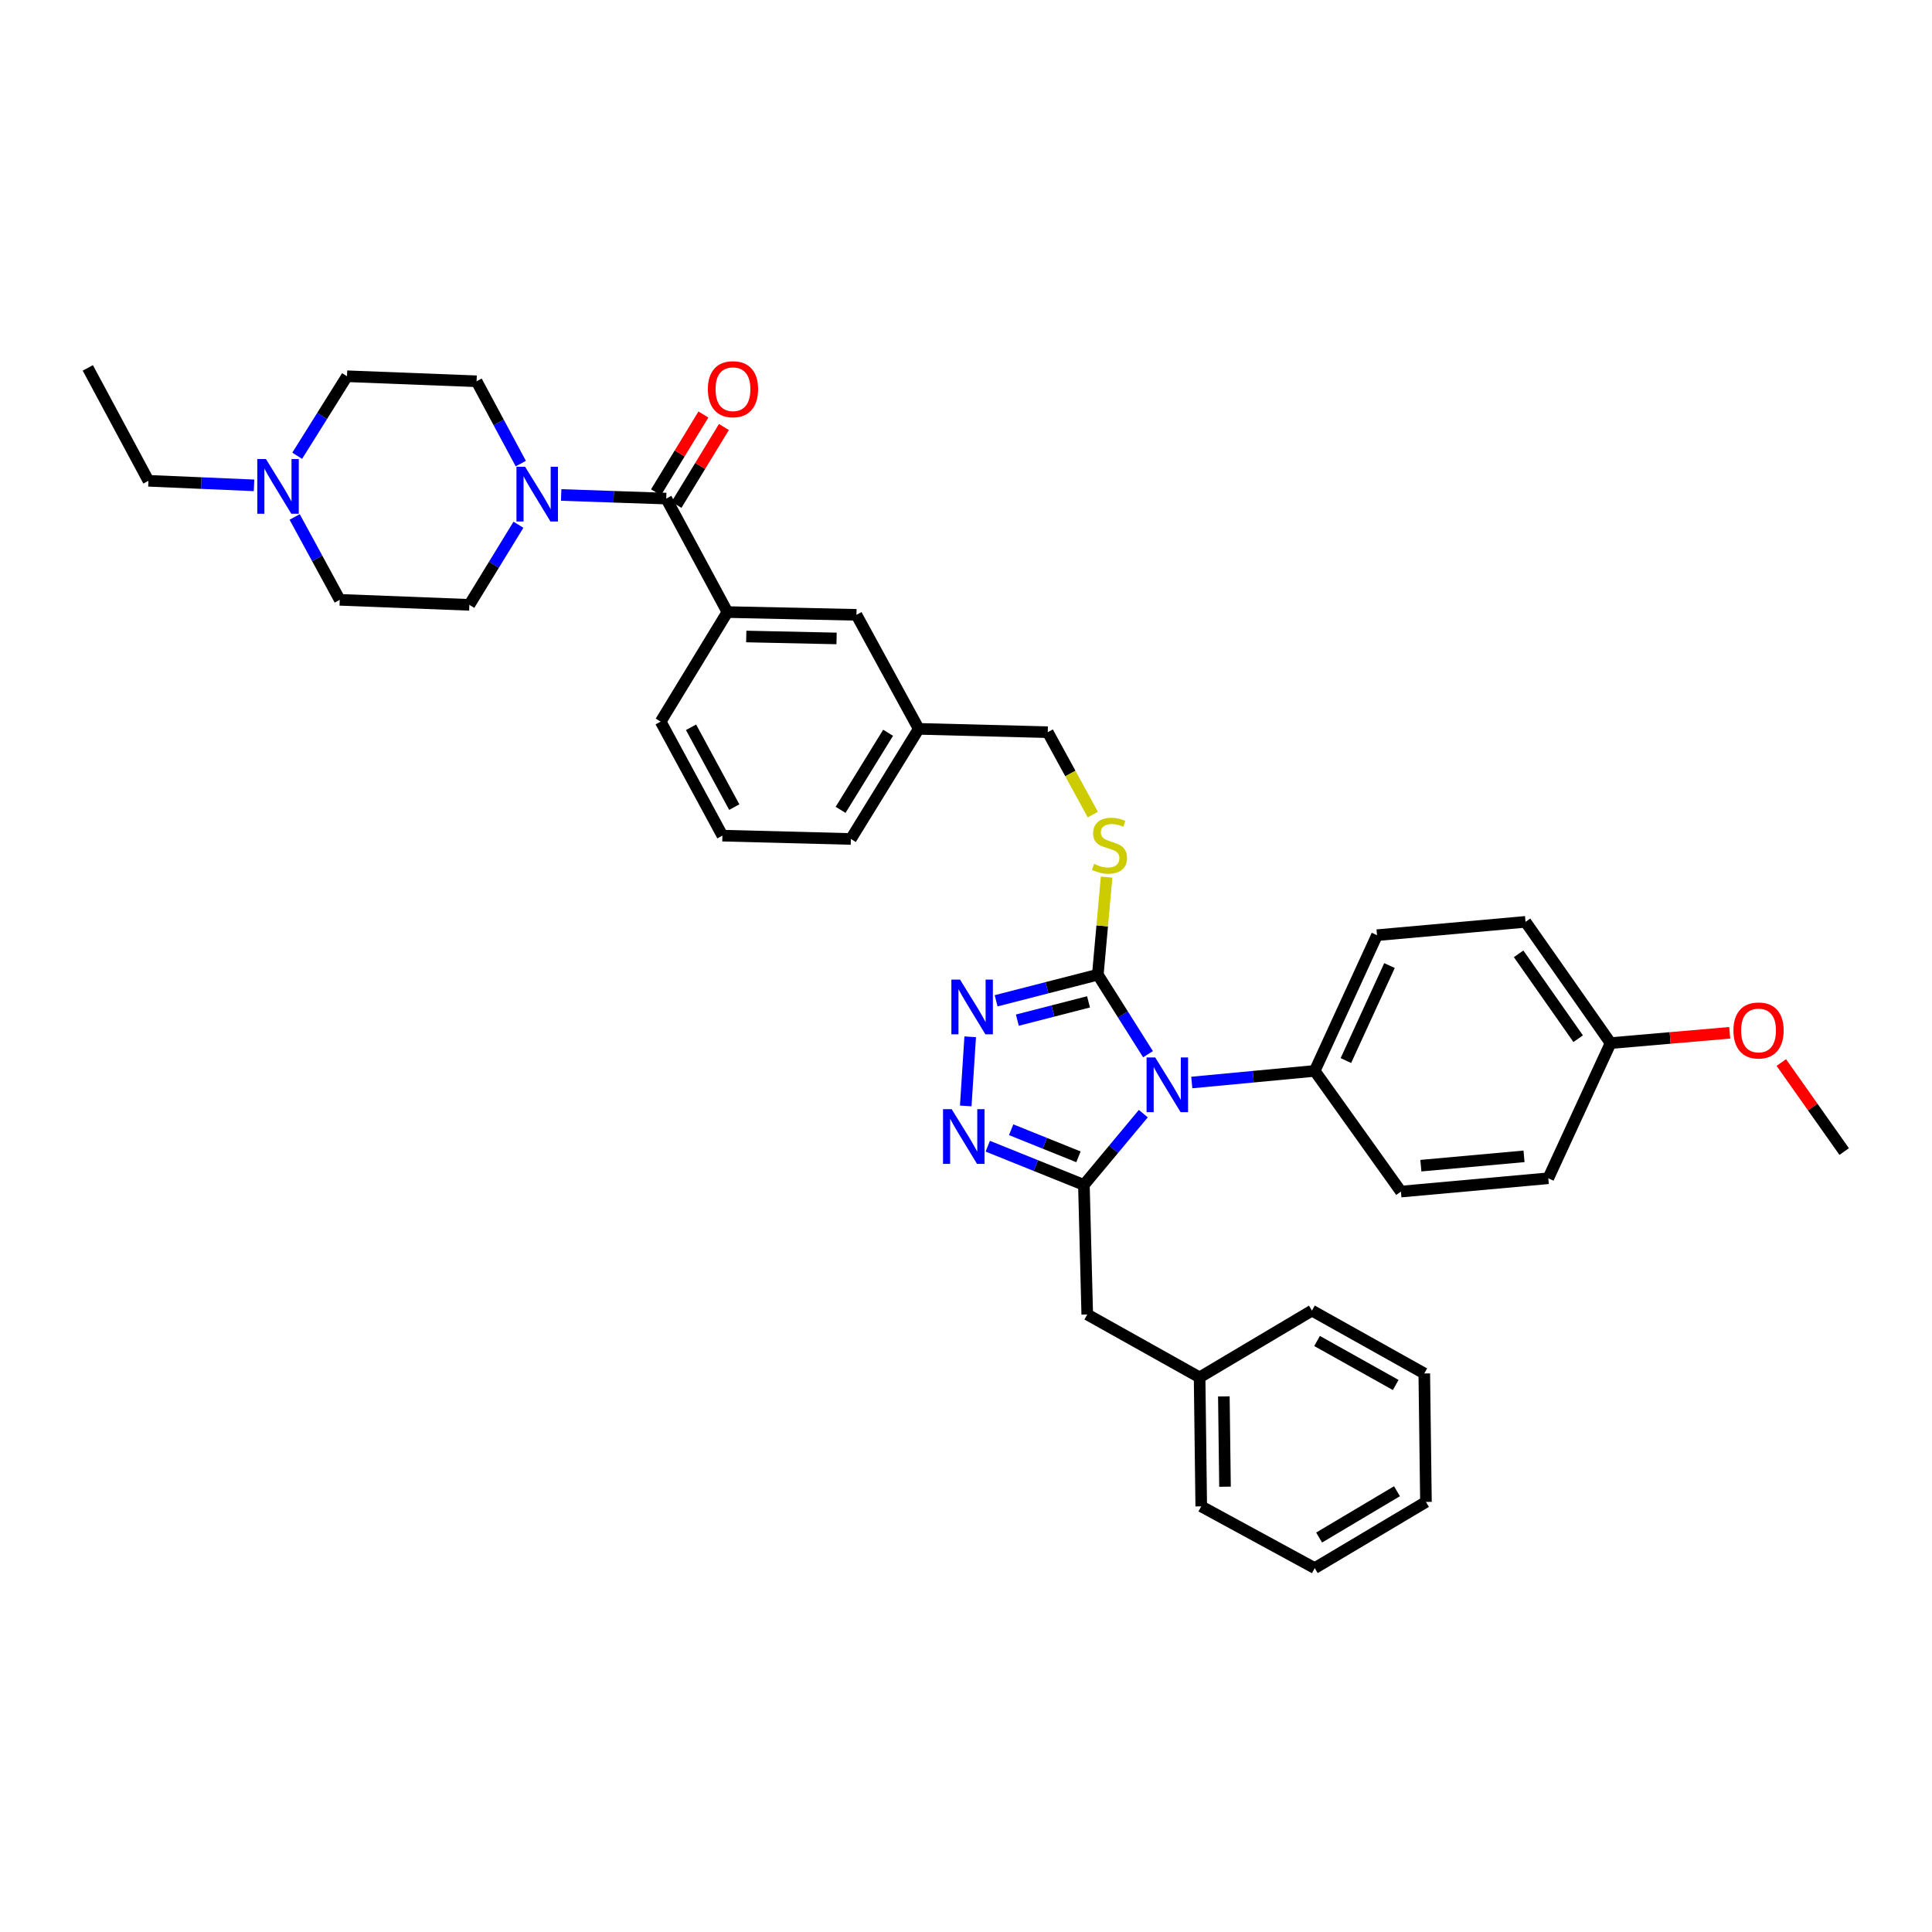 <?xml version='1.0' encoding='iso-8859-1'?>
<svg version='1.1' baseProfile='full'
              xmlns='http://www.w3.org/2000/svg'
                      xmlns:rdkit='http://www.rdkit.org/xml'
                      xmlns:xlink='http://www.w3.org/1999/xlink'
                  xml:space='preserve'
width='1000px' height='1000px' viewBox='0 0 1000 1000'>
<!-- END OF HEADER -->
<rect style='opacity:1.0;fill:#FFFFFF;stroke:none' width='1000' height='1000' x='0' y='0'> </rect>
<path class='bond-0' d='M 591.779,576.408 L 576.402,594.86' style='fill:none;fill-rule:evenodd;stroke:#0000FF;stroke-width:6px;stroke-linecap:butt;stroke-linejoin:miter;stroke-opacity:1' />
<path class='bond-0' d='M 576.402,594.86 L 561.025,613.311' style='fill:none;fill-rule:evenodd;stroke:#000000;stroke-width:6px;stroke-linecap:butt;stroke-linejoin:miter;stroke-opacity:1' />
<path class='bond-1' d='M 594.205,545.653 L 581.216,525.073' style='fill:none;fill-rule:evenodd;stroke:#0000FF;stroke-width:6px;stroke-linecap:butt;stroke-linejoin:miter;stroke-opacity:1' />
<path class='bond-1' d='M 581.216,525.073 L 568.227,504.493' style='fill:none;fill-rule:evenodd;stroke:#000000;stroke-width:6px;stroke-linecap:butt;stroke-linejoin:miter;stroke-opacity:1' />
<path class='bond-7' d='M 616.861,560.303 L 648.679,557.3' style='fill:none;fill-rule:evenodd;stroke:#0000FF;stroke-width:6px;stroke-linecap:butt;stroke-linejoin:miter;stroke-opacity:1' />
<path class='bond-7' d='M 648.679,557.3 L 680.498,554.296' style='fill:none;fill-rule:evenodd;stroke:#000000;stroke-width:6px;stroke-linecap:butt;stroke-linejoin:miter;stroke-opacity:1' />
<path class='bond-2' d='M 561.025,613.311 L 536.144,603.291' style='fill:none;fill-rule:evenodd;stroke:#000000;stroke-width:6px;stroke-linecap:butt;stroke-linejoin:miter;stroke-opacity:1' />
<path class='bond-2' d='M 536.144,603.291 L 511.263,593.271' style='fill:none;fill-rule:evenodd;stroke:#0000FF;stroke-width:6px;stroke-linecap:butt;stroke-linejoin:miter;stroke-opacity:1' />
<path class='bond-2' d='M 558.204,598.775 L 540.787,591.761' style='fill:none;fill-rule:evenodd;stroke:#000000;stroke-width:6px;stroke-linecap:butt;stroke-linejoin:miter;stroke-opacity:1' />
<path class='bond-2' d='M 540.787,591.761 L 523.37,584.747' style='fill:none;fill-rule:evenodd;stroke:#0000FF;stroke-width:6px;stroke-linecap:butt;stroke-linejoin:miter;stroke-opacity:1' />
<path class='bond-10' d='M 561.025,613.311 L 562.758,680.371' style='fill:none;fill-rule:evenodd;stroke:#000000;stroke-width:6px;stroke-linecap:butt;stroke-linejoin:miter;stroke-opacity:1' />
<path class='bond-3' d='M 568.227,504.493 L 541.908,511.251' style='fill:none;fill-rule:evenodd;stroke:#000000;stroke-width:6px;stroke-linecap:butt;stroke-linejoin:miter;stroke-opacity:1' />
<path class='bond-3' d='M 541.908,511.251 L 515.589,518.008' style='fill:none;fill-rule:evenodd;stroke:#0000FF;stroke-width:6px;stroke-linecap:butt;stroke-linejoin:miter;stroke-opacity:1' />
<path class='bond-3' d='M 563.423,518.56 L 544.999,523.29' style='fill:none;fill-rule:evenodd;stroke:#000000;stroke-width:6px;stroke-linecap:butt;stroke-linejoin:miter;stroke-opacity:1' />
<path class='bond-3' d='M 544.999,523.29 L 526.576,528.021' style='fill:none;fill-rule:evenodd;stroke:#0000FF;stroke-width:6px;stroke-linecap:butt;stroke-linejoin:miter;stroke-opacity:1' />
<path class='bond-8' d='M 568.227,504.493 L 570.505,479.238' style='fill:none;fill-rule:evenodd;stroke:#000000;stroke-width:6px;stroke-linecap:butt;stroke-linejoin:miter;stroke-opacity:1' />
<path class='bond-8' d='M 570.505,479.238 L 572.782,453.982' style='fill:none;fill-rule:evenodd;stroke:#CCCC00;stroke-width:6px;stroke-linecap:butt;stroke-linejoin:miter;stroke-opacity:1' />
<path class='bond-37' d='M 499.868,572.431 L 502.174,536.641' style='fill:none;fill-rule:evenodd;stroke:#0000FF;stroke-width:6px;stroke-linecap:butt;stroke-linejoin:miter;stroke-opacity:1' />
<path class='bond-4' d='M 344.846,258.067 L 376.508,316.806' style='fill:none;fill-rule:evenodd;stroke:#000000;stroke-width:6px;stroke-linecap:butt;stroke-linejoin:miter;stroke-opacity:1' />
<path class='bond-5' d='M 344.846,258.067 L 317.656,257.131' style='fill:none;fill-rule:evenodd;stroke:#000000;stroke-width:6px;stroke-linecap:butt;stroke-linejoin:miter;stroke-opacity:1' />
<path class='bond-5' d='M 317.656,257.131 L 290.466,256.195' style='fill:none;fill-rule:evenodd;stroke:#0000FF;stroke-width:6px;stroke-linecap:butt;stroke-linejoin:miter;stroke-opacity:1' />
<path class='bond-11' d='M 350.153,261.301 L 362.423,241.16' style='fill:none;fill-rule:evenodd;stroke:#000000;stroke-width:6px;stroke-linecap:butt;stroke-linejoin:miter;stroke-opacity:1' />
<path class='bond-11' d='M 362.423,241.16 L 374.692,221.019' style='fill:none;fill-rule:evenodd;stroke:#FF0000;stroke-width:6px;stroke-linecap:butt;stroke-linejoin:miter;stroke-opacity:1' />
<path class='bond-11' d='M 339.538,254.834 L 351.807,234.693' style='fill:none;fill-rule:evenodd;stroke:#000000;stroke-width:6px;stroke-linecap:butt;stroke-linejoin:miter;stroke-opacity:1' />
<path class='bond-11' d='M 351.807,234.693 L 364.077,214.552' style='fill:none;fill-rule:evenodd;stroke:#FF0000;stroke-width:6px;stroke-linecap:butt;stroke-linejoin:miter;stroke-opacity:1' />
<path class='bond-13' d='M 269.559,239.95 L 258.117,218.648' style='fill:none;fill-rule:evenodd;stroke:#0000FF;stroke-width:6px;stroke-linecap:butt;stroke-linejoin:miter;stroke-opacity:1' />
<path class='bond-13' d='M 258.117,218.648 L 246.676,197.347' style='fill:none;fill-rule:evenodd;stroke:#000000;stroke-width:6px;stroke-linecap:butt;stroke-linejoin:miter;stroke-opacity:1' />
<path class='bond-14' d='M 268.348,271.608 L 255.644,292.339' style='fill:none;fill-rule:evenodd;stroke:#0000FF;stroke-width:6px;stroke-linecap:butt;stroke-linejoin:miter;stroke-opacity:1' />
<path class='bond-14' d='M 255.644,292.339 L 242.94,313.07' style='fill:none;fill-rule:evenodd;stroke:#000000;stroke-width:6px;stroke-linecap:butt;stroke-linejoin:miter;stroke-opacity:1' />
<path class='bond-6' d='M 376.508,316.806 L 443.298,318.242' style='fill:none;fill-rule:evenodd;stroke:#000000;stroke-width:6px;stroke-linecap:butt;stroke-linejoin:miter;stroke-opacity:1' />
<path class='bond-6' d='M 386.259,329.449 L 433.012,330.454' style='fill:none;fill-rule:evenodd;stroke:#000000;stroke-width:6px;stroke-linecap:butt;stroke-linejoin:miter;stroke-opacity:1' />
<path class='bond-25' d='M 376.508,316.806 L 341.959,373.508' style='fill:none;fill-rule:evenodd;stroke:#000000;stroke-width:6px;stroke-linecap:butt;stroke-linejoin:miter;stroke-opacity:1' />
<path class='bond-15' d='M 680.498,554.296 L 712.74,484.052' style='fill:none;fill-rule:evenodd;stroke:#000000;stroke-width:6px;stroke-linecap:butt;stroke-linejoin:miter;stroke-opacity:1' />
<path class='bond-15' d='M 696.631,548.944 L 719.2,499.774' style='fill:none;fill-rule:evenodd;stroke:#000000;stroke-width:6px;stroke-linecap:butt;stroke-linejoin:miter;stroke-opacity:1' />
<path class='bond-16' d='M 680.498,554.296 L 725.115,616.763' style='fill:none;fill-rule:evenodd;stroke:#000000;stroke-width:6px;stroke-linecap:butt;stroke-linejoin:miter;stroke-opacity:1' />
<path class='bond-19' d='M 565.644,421.634 L 553.981,400.305' style='fill:none;fill-rule:evenodd;stroke:#CCCC00;stroke-width:6px;stroke-linecap:butt;stroke-linejoin:miter;stroke-opacity:1' />
<path class='bond-19' d='M 553.981,400.305 L 542.317,378.977' style='fill:none;fill-rule:evenodd;stroke:#000000;stroke-width:6px;stroke-linecap:butt;stroke-linejoin:miter;stroke-opacity:1' />
<path class='bond-9' d='M 153.827,235.907 L 166.714,215.325' style='fill:none;fill-rule:evenodd;stroke:#0000FF;stroke-width:6px;stroke-linecap:butt;stroke-linejoin:miter;stroke-opacity:1' />
<path class='bond-9' d='M 166.714,215.325 L 179.602,194.743' style='fill:none;fill-rule:evenodd;stroke:#000000;stroke-width:6px;stroke-linecap:butt;stroke-linejoin:miter;stroke-opacity:1' />
<path class='bond-27' d='M 131.489,251.214 L 104.161,250.038' style='fill:none;fill-rule:evenodd;stroke:#0000FF;stroke-width:6px;stroke-linecap:butt;stroke-linejoin:miter;stroke-opacity:1' />
<path class='bond-27' d='M 104.161,250.038 L 76.834,248.862' style='fill:none;fill-rule:evenodd;stroke:#000000;stroke-width:6px;stroke-linecap:butt;stroke-linejoin:miter;stroke-opacity:1' />
<path class='bond-41' d='M 152.519,267.58 L 164.186,289.027' style='fill:none;fill-rule:evenodd;stroke:#0000FF;stroke-width:6px;stroke-linecap:butt;stroke-linejoin:miter;stroke-opacity:1' />
<path class='bond-41' d='M 164.186,289.027 L 175.852,310.474' style='fill:none;fill-rule:evenodd;stroke:#000000;stroke-width:6px;stroke-linecap:butt;stroke-linejoin:miter;stroke-opacity:1' />
<path class='bond-22' d='M 562.758,680.371 L 620.91,712.917' style='fill:none;fill-rule:evenodd;stroke:#000000;stroke-width:6px;stroke-linecap:butt;stroke-linejoin:miter;stroke-opacity:1' />
<path class='bond-12' d='M 443.298,318.242 L 475.527,377.258' style='fill:none;fill-rule:evenodd;stroke:#000000;stroke-width:6px;stroke-linecap:butt;stroke-linejoin:miter;stroke-opacity:1' />
<path class='bond-17' d='M 246.676,197.347 L 179.602,194.743' style='fill:none;fill-rule:evenodd;stroke:#000000;stroke-width:6px;stroke-linecap:butt;stroke-linejoin:miter;stroke-opacity:1' />
<path class='bond-18' d='M 242.94,313.07 L 175.852,310.474' style='fill:none;fill-rule:evenodd;stroke:#000000;stroke-width:6px;stroke-linecap:butt;stroke-linejoin:miter;stroke-opacity:1' />
<path class='bond-24' d='M 712.74,484.052 L 789.606,477.147' style='fill:none;fill-rule:evenodd;stroke:#000000;stroke-width:6px;stroke-linecap:butt;stroke-linejoin:miter;stroke-opacity:1' />
<path class='bond-23' d='M 725.115,616.763 L 801.394,609.865' style='fill:none;fill-rule:evenodd;stroke:#000000;stroke-width:6px;stroke-linecap:butt;stroke-linejoin:miter;stroke-opacity:1' />
<path class='bond-23' d='M 735.437,603.349 L 788.832,598.52' style='fill:none;fill-rule:evenodd;stroke:#000000;stroke-width:6px;stroke-linecap:butt;stroke-linejoin:miter;stroke-opacity:1' />
<path class='bond-20' d='M 542.317,378.977 L 475.527,377.258' style='fill:none;fill-rule:evenodd;stroke:#000000;stroke-width:6px;stroke-linecap:butt;stroke-linejoin:miter;stroke-opacity:1' />
<path class='bond-29' d='M 475.527,377.258 L 440.412,434.249' style='fill:none;fill-rule:evenodd;stroke:#000000;stroke-width:6px;stroke-linecap:butt;stroke-linejoin:miter;stroke-opacity:1' />
<path class='bond-29' d='M 459.677,379.286 L 435.096,419.18' style='fill:none;fill-rule:evenodd;stroke:#000000;stroke-width:6px;stroke-linecap:butt;stroke-linejoin:miter;stroke-opacity:1' />
<path class='bond-21' d='M 833.636,539.904 L 801.394,609.865' style='fill:none;fill-rule:evenodd;stroke:#000000;stroke-width:6px;stroke-linecap:butt;stroke-linejoin:miter;stroke-opacity:1' />
<path class='bond-26' d='M 833.636,539.904 L 864.466,537.238' style='fill:none;fill-rule:evenodd;stroke:#000000;stroke-width:6px;stroke-linecap:butt;stroke-linejoin:miter;stroke-opacity:1' />
<path class='bond-26' d='M 864.466,537.238 L 895.297,534.572' style='fill:none;fill-rule:evenodd;stroke:#FF0000;stroke-width:6px;stroke-linecap:butt;stroke-linejoin:miter;stroke-opacity:1' />
<path class='bond-38' d='M 833.636,539.904 L 789.606,477.147' style='fill:none;fill-rule:evenodd;stroke:#000000;stroke-width:6px;stroke-linecap:butt;stroke-linejoin:miter;stroke-opacity:1' />
<path class='bond-38' d='M 816.856,537.63 L 786.035,493.699' style='fill:none;fill-rule:evenodd;stroke:#000000;stroke-width:6px;stroke-linecap:butt;stroke-linejoin:miter;stroke-opacity:1' />
<path class='bond-30' d='M 620.91,712.917 L 621.759,779.694' style='fill:none;fill-rule:evenodd;stroke:#000000;stroke-width:6px;stroke-linecap:butt;stroke-linejoin:miter;stroke-opacity:1' />
<path class='bond-30' d='M 633.466,722.775 L 634.061,769.519' style='fill:none;fill-rule:evenodd;stroke:#000000;stroke-width:6px;stroke-linecap:butt;stroke-linejoin:miter;stroke-opacity:1' />
<path class='bond-31' d='M 620.91,712.917 L 679.061,678.368' style='fill:none;fill-rule:evenodd;stroke:#000000;stroke-width:6px;stroke-linecap:butt;stroke-linejoin:miter;stroke-opacity:1' />
<path class='bond-40' d='M 341.959,373.508 L 373.918,432.53' style='fill:none;fill-rule:evenodd;stroke:#000000;stroke-width:6px;stroke-linecap:butt;stroke-linejoin:miter;stroke-opacity:1' />
<path class='bond-40' d='M 357.683,376.442 L 380.055,417.758' style='fill:none;fill-rule:evenodd;stroke:#000000;stroke-width:6px;stroke-linecap:butt;stroke-linejoin:miter;stroke-opacity:1' />
<path class='bond-32' d='M 922.001,549.963 L 938.273,573.001' style='fill:none;fill-rule:evenodd;stroke:#FF0000;stroke-width:6px;stroke-linecap:butt;stroke-linejoin:miter;stroke-opacity:1' />
<path class='bond-32' d='M 938.273,573.001 L 954.545,596.04' style='fill:none;fill-rule:evenodd;stroke:#000000;stroke-width:6px;stroke-linecap:butt;stroke-linejoin:miter;stroke-opacity:1' />
<path class='bond-33' d='M 76.834,248.862 L 45.455,190.427' style='fill:none;fill-rule:evenodd;stroke:#000000;stroke-width:6px;stroke-linecap:butt;stroke-linejoin:miter;stroke-opacity:1' />
<path class='bond-28' d='M 373.918,432.53 L 440.412,434.249' style='fill:none;fill-rule:evenodd;stroke:#000000;stroke-width:6px;stroke-linecap:butt;stroke-linejoin:miter;stroke-opacity:1' />
<path class='bond-34' d='M 621.759,779.694 L 680.498,811.652' style='fill:none;fill-rule:evenodd;stroke:#000000;stroke-width:6px;stroke-linecap:butt;stroke-linejoin:miter;stroke-opacity:1' />
<path class='bond-35' d='M 679.061,678.368 L 737.206,710.9' style='fill:none;fill-rule:evenodd;stroke:#000000;stroke-width:6px;stroke-linecap:butt;stroke-linejoin:miter;stroke-opacity:1' />
<path class='bond-35' d='M 681.714,694.095 L 722.415,716.868' style='fill:none;fill-rule:evenodd;stroke:#000000;stroke-width:6px;stroke-linecap:butt;stroke-linejoin:miter;stroke-opacity:1' />
<path class='bond-39' d='M 680.498,811.652 L 738.07,777.394' style='fill:none;fill-rule:evenodd;stroke:#000000;stroke-width:6px;stroke-linecap:butt;stroke-linejoin:miter;stroke-opacity:1' />
<path class='bond-39' d='M 682.777,795.832 L 723.077,771.851' style='fill:none;fill-rule:evenodd;stroke:#000000;stroke-width:6px;stroke-linecap:butt;stroke-linejoin:miter;stroke-opacity:1' />
<path class='bond-36' d='M 737.206,710.9 L 738.07,777.394' style='fill:none;fill-rule:evenodd;stroke:#000000;stroke-width:6px;stroke-linecap:butt;stroke-linejoin:miter;stroke-opacity:1' />
<path  class='atom-0' d='M 597.945 547.338
L 607.225 562.338
Q 608.145 563.818, 609.625 566.498
Q 611.105 569.178, 611.185 569.338
L 611.185 547.338
L 614.945 547.338
L 614.945 575.658
L 611.065 575.658
L 601.105 559.258
Q 599.945 557.338, 598.705 555.138
Q 597.505 552.938, 597.145 552.258
L 597.145 575.658
L 593.465 575.658
L 593.465 547.338
L 597.945 547.338
' fill='#0000FF'/>
<path  class='atom-3' d='M 492.587 574.111
L 501.867 589.111
Q 502.787 590.591, 504.267 593.271
Q 505.747 595.951, 505.827 596.111
L 505.827 574.111
L 509.587 574.111
L 509.587 602.431
L 505.707 602.431
L 495.747 586.031
Q 494.587 584.111, 493.347 581.911
Q 492.147 579.711, 491.787 579.031
L 491.787 602.431
L 488.107 602.431
L 488.107 574.111
L 492.587 574.111
' fill='#0000FF'/>
<path  class='atom-4' d='M 496.91 507.037
L 506.19 522.037
Q 507.11 523.517, 508.59 526.197
Q 510.07 528.877, 510.15 529.037
L 510.15 507.037
L 513.91 507.037
L 513.91 535.357
L 510.03 535.357
L 500.07 518.957
Q 498.91 517.037, 497.67 514.837
Q 496.47 512.637, 496.11 511.957
L 496.11 535.357
L 492.43 535.357
L 492.43 507.037
L 496.91 507.037
' fill='#0000FF'/>
<path  class='atom-6' d='M 271.795 241.608
L 281.075 256.608
Q 281.995 258.088, 283.475 260.768
Q 284.955 263.448, 285.035 263.608
L 285.035 241.608
L 288.795 241.608
L 288.795 269.928
L 284.915 269.928
L 274.955 253.528
Q 273.795 251.608, 272.555 249.408
Q 271.355 247.208, 270.995 246.528
L 270.995 269.928
L 267.315 269.928
L 267.315 241.608
L 271.795 241.608
' fill='#0000FF'/>
<path  class='atom-9' d='M 566.276 447.139
Q 566.596 447.259, 567.916 447.819
Q 569.236 448.379, 570.676 448.739
Q 572.156 449.059, 573.596 449.059
Q 576.276 449.059, 577.836 447.779
Q 579.396 446.459, 579.396 444.179
Q 579.396 442.619, 578.596 441.659
Q 577.836 440.699, 576.636 440.179
Q 575.436 439.659, 573.436 439.059
Q 570.916 438.299, 569.396 437.579
Q 567.916 436.859, 566.836 435.339
Q 565.796 433.819, 565.796 431.259
Q 565.796 427.699, 568.196 425.499
Q 570.636 423.299, 575.436 423.299
Q 578.716 423.299, 582.436 424.859
L 581.516 427.939
Q 578.116 426.539, 575.556 426.539
Q 572.796 426.539, 571.276 427.699
Q 569.756 428.819, 569.796 430.779
Q 569.796 432.299, 570.556 433.219
Q 571.356 434.139, 572.476 434.659
Q 573.636 435.179, 575.556 435.779
Q 578.116 436.579, 579.636 437.379
Q 581.156 438.179, 582.236 439.819
Q 583.356 441.419, 583.356 444.179
Q 583.356 448.099, 580.716 450.219
Q 578.116 452.299, 573.756 452.299
Q 571.236 452.299, 569.316 451.739
Q 567.436 451.219, 565.196 450.299
L 566.276 447.139
' fill='#CCCC00'/>
<path  class='atom-10' d='M 137.647 237.589
L 146.927 252.589
Q 147.847 254.069, 149.327 256.749
Q 150.807 259.429, 150.887 259.589
L 150.887 237.589
L 154.647 237.589
L 154.647 265.909
L 150.767 265.909
L 140.807 249.509
Q 139.647 247.589, 138.407 245.389
Q 137.207 243.189, 136.847 242.509
L 136.847 265.909
L 133.167 265.909
L 133.167 237.589
L 137.647 237.589
' fill='#0000FF'/>
<path  class='atom-12' d='M 366.387 201.446
Q 366.387 194.646, 369.747 190.846
Q 373.107 187.046, 379.387 187.046
Q 385.667 187.046, 389.027 190.846
Q 392.387 194.646, 392.387 201.446
Q 392.387 208.326, 388.987 212.246
Q 385.587 216.126, 379.387 216.126
Q 373.147 216.126, 369.747 212.246
Q 366.387 208.366, 366.387 201.446
M 379.387 212.926
Q 383.707 212.926, 386.027 210.046
Q 388.387 207.126, 388.387 201.446
Q 388.387 195.886, 386.027 193.086
Q 383.707 190.246, 379.387 190.246
Q 375.067 190.246, 372.707 193.046
Q 370.387 195.846, 370.387 201.446
Q 370.387 207.166, 372.707 210.046
Q 375.067 212.926, 379.387 212.926
' fill='#FF0000'/>
<path  class='atom-27' d='M 897.219 533.362
Q 897.219 526.562, 900.579 522.762
Q 903.939 518.962, 910.219 518.962
Q 916.499 518.962, 919.859 522.762
Q 923.219 526.562, 923.219 533.362
Q 923.219 540.242, 919.819 544.162
Q 916.419 548.042, 910.219 548.042
Q 903.979 548.042, 900.579 544.162
Q 897.219 540.282, 897.219 533.362
M 910.219 544.842
Q 914.539 544.842, 916.859 541.962
Q 919.219 539.042, 919.219 533.362
Q 919.219 527.802, 916.859 525.002
Q 914.539 522.162, 910.219 522.162
Q 905.899 522.162, 903.539 524.962
Q 901.219 527.762, 901.219 533.362
Q 901.219 539.082, 903.539 541.962
Q 905.899 544.842, 910.219 544.842
' fill='#FF0000'/>
</svg>

